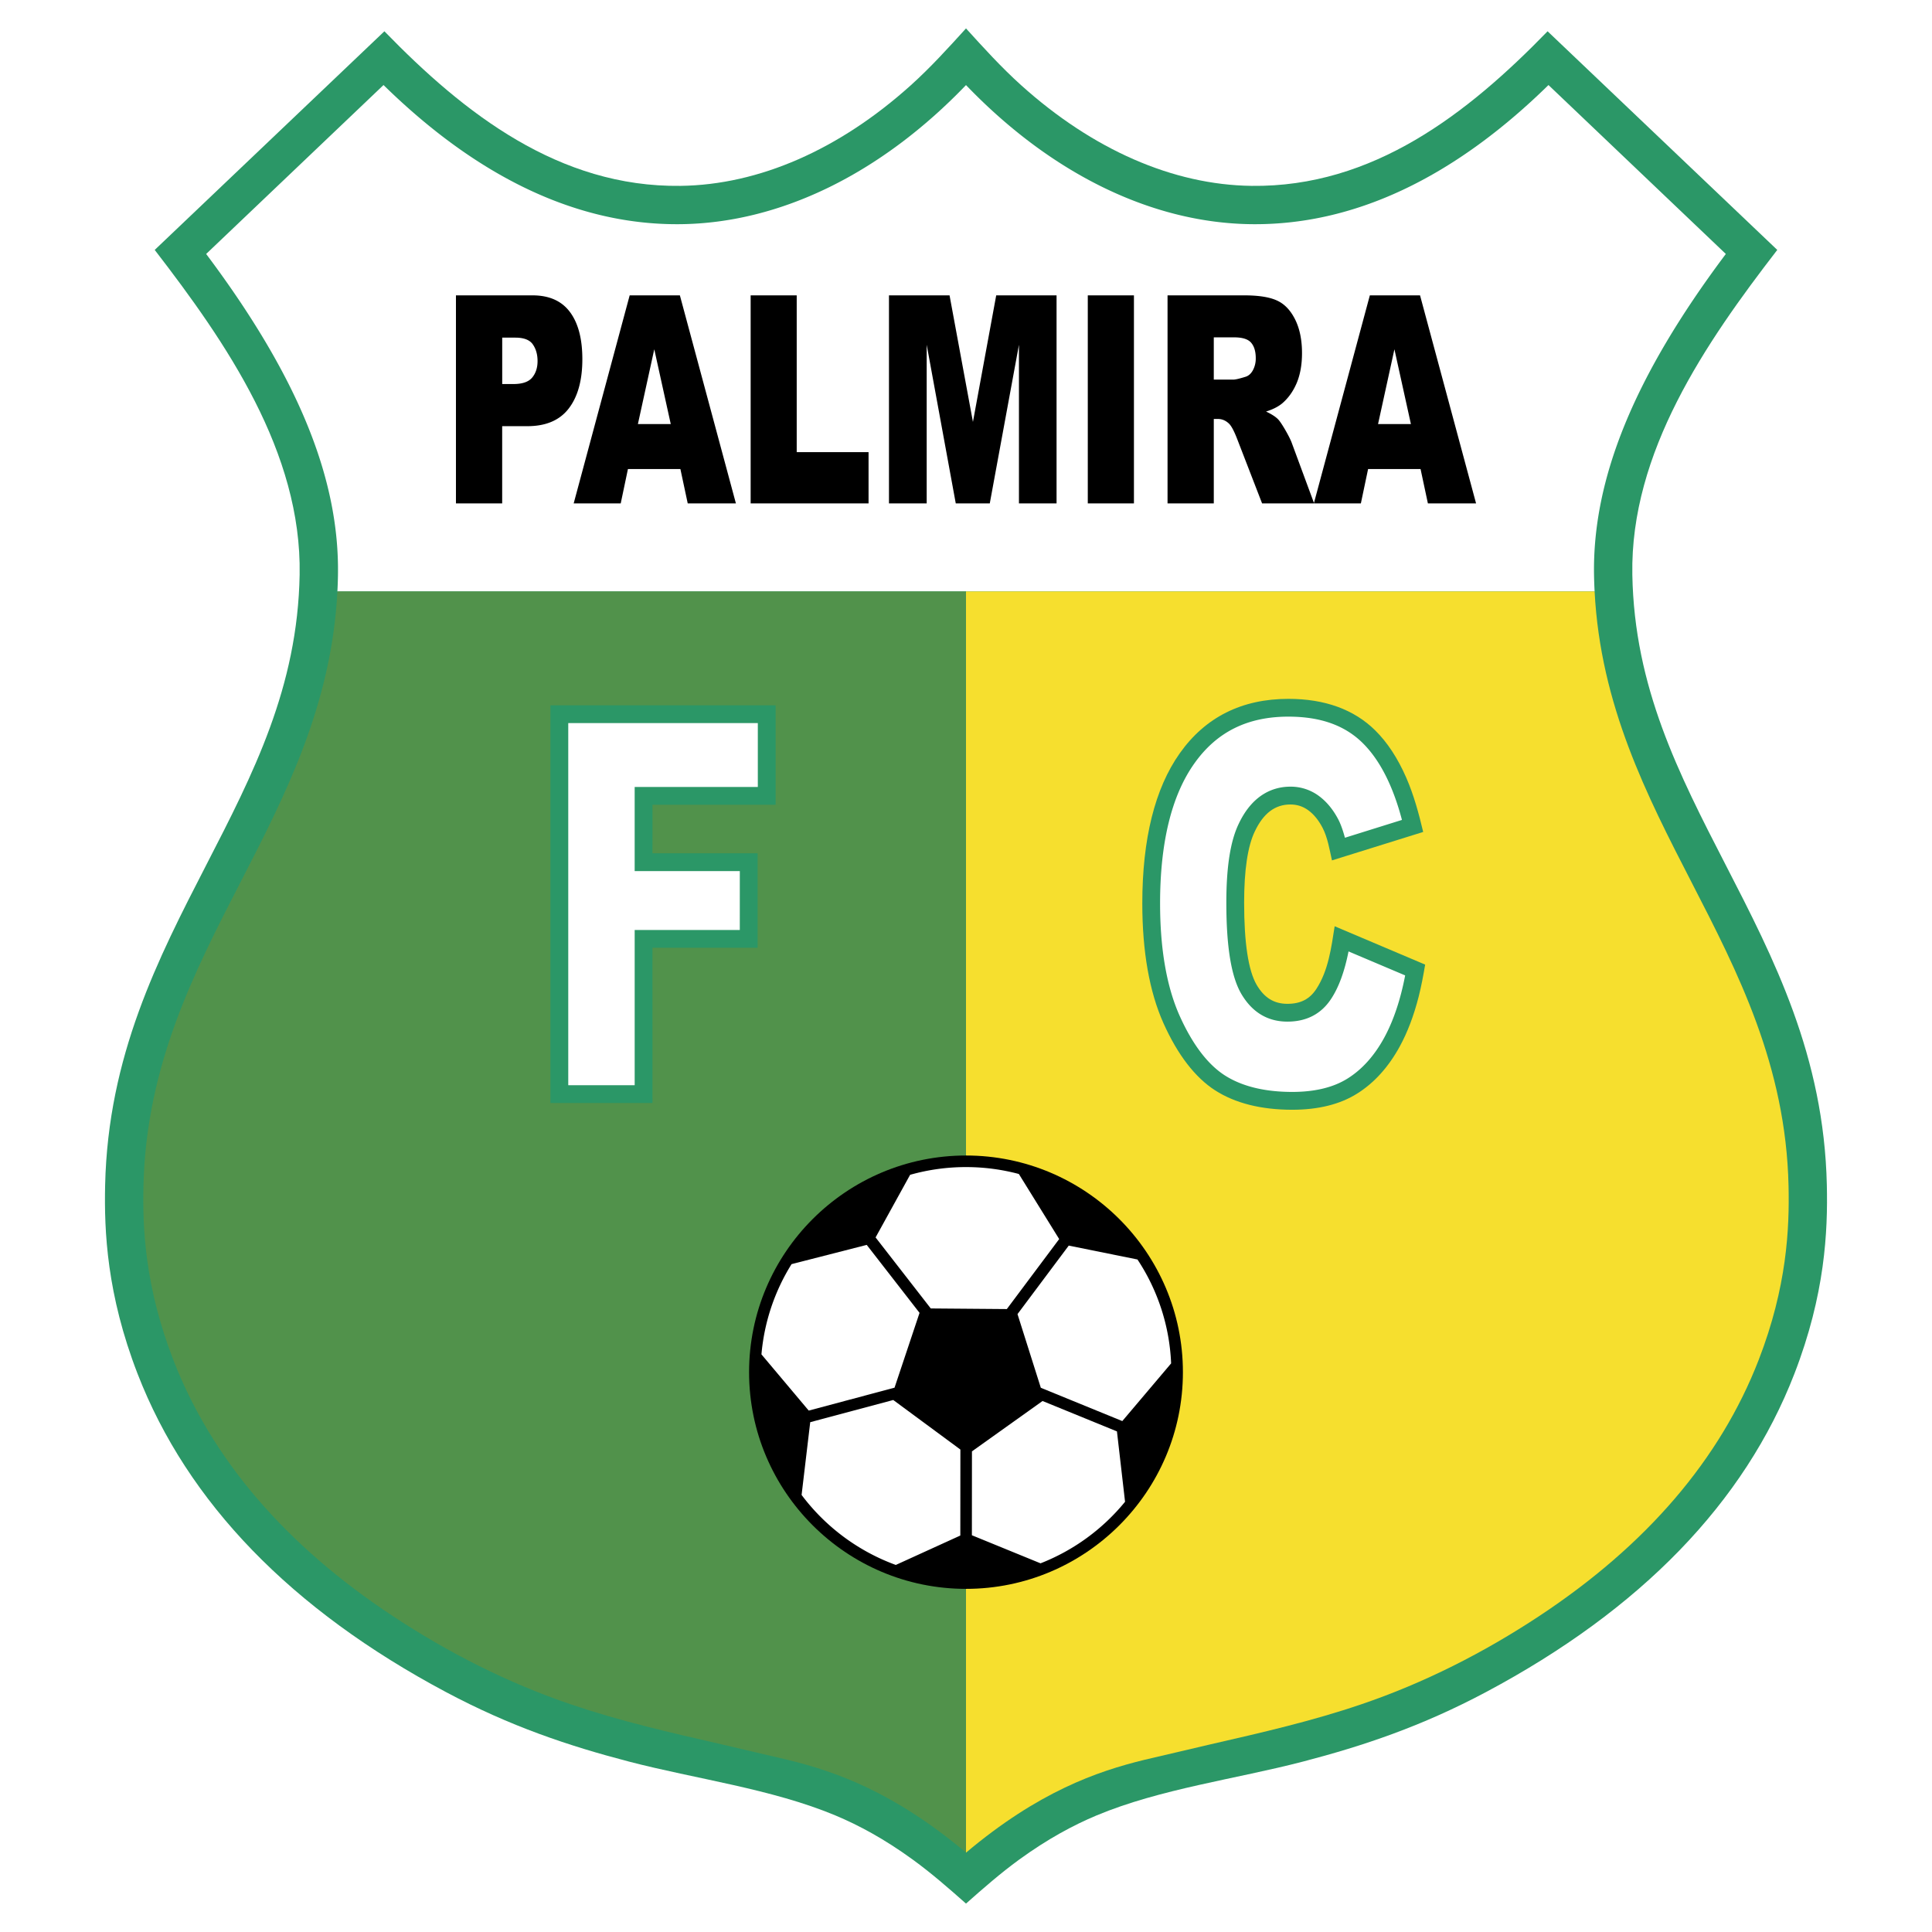 <svg xmlns="http://www.w3.org/2000/svg" width="2500" height="2500" viewBox="0 0 192.756 192.756"><g fill-rule="evenodd" clip-rule="evenodd"><path fill="#fff" d="M0 0h192.756v192.756H0V0z"/><path d="M96.378 189.922c-1.723-1.527-3.443-3.031-5.312-4.389-2.827-2.055-5.391-3.434-7.727-4.41-6.336-2.648-13.937-3.635-20.585-5.369-6.024-1.57-11.833-3.512-18.27-6.941-15.434-8.221-25.783-18.904-30.759-31.754-3.065-7.918-3.339-14.217-3.236-18.82.29-12.898 5.274-22.582 10.093-31.946 4.688-9.108 9.115-17.71 9.313-28.96.215-12.207-7.312-23.132-14.459-32.398L38.352 3.121c7.986 8.229 17.426 15.575 29.533 15.423 7.854-.098 15.859-3.624 22.984-10.035 1.972-1.775 3.731-3.716 5.509-5.674 1.776 1.957 3.536 3.898 5.508 5.673 7.125 6.412 15.131 9.938 22.984 10.036 12.107.152 21.547-7.194 29.533-15.423l22.916 21.813c-7.148 9.266-14.676 20.191-14.461 32.398.199 11.25 4.627 19.852 9.312 28.959 4.82 9.365 9.805 19.047 10.094 31.947.104 4.604-.17 10.902-3.236 18.82-4.975 12.85-15.324 23.533-30.758 31.754-6.438 3.428-12.246 5.369-18.27 6.941-6.648 1.734-14.25 2.721-20.586 5.369-2.336.977-4.898 2.355-7.727 4.408-1.867 1.361-3.587 2.865-5.309 4.392z" fill="#2b9767"/><path d="M159.094 59.009a49.885 49.885 0 0 1-.057-1.61c-.17-9.653 4.023-19.889 13.15-32.061L154.492 8.484c-9.531 9.34-19.506 14.009-29.67 13.882-9.918-.124-19.951-5.035-28.444-13.877-8.493 8.842-18.527 13.754-28.445 13.877-10.164.127-20.138-4.542-29.669-13.882L20.568 25.338c9.127 12.172 13.32 22.408 13.15 32.061a44.661 44.661 0 0 1-.056 1.61h125.432z" fill="#fff"/><path d="M45.49 29.468h7.635c1.661 0 2.907.551 3.734 1.657.827 1.102 1.242 2.677 1.242 4.711 0 2.097-.45 3.735-1.354 4.914-.903 1.18-2.28 1.769-4.132 1.769h-2.513v7.703H45.49V29.468zm4.614 8.847h1.125c.886 0 1.506-.213 1.866-.643.356-.43.537-.98.537-1.647 0-.652-.156-1.208-.467-1.657-.308-.454-.893-.682-1.751-.682h-1.308v4.629h-.002zm17.779 8.48H62.65l-.72 3.427h-4.693l5.586-20.754h5.009l5.589 20.754h-4.807l-.731-3.427zm-.962-4.488l-1.644-7.46-1.634 7.46h3.278zm7.971-12.839h4.596V45.11h7.168v5.113H74.892V29.468zm13.802 0h6.043l2.333 12.626 2.322-12.626h6.021v20.754h-3.752V34.396l-2.91 15.826h-3.395l-2.9-15.826v15.826h-3.763V29.468h.001zm19.835 0h4.604v20.754h-4.604V29.468zm7.957 20.754V29.468h7.656c1.418 0 2.506.169 3.254.512.75.338 1.355.966 1.816 1.889.459.918.689 2.04.689 3.359 0 1.154-.178 2.145-.527 2.981-.354.836-.838 1.512-1.449 2.035-.395.328-.932.604-1.613.816.547.256.945.512 1.197.768.166.169.412.532.734 1.087.322.561.535.986.643 1.29l2.223 6.017h-5.191l-2.455-6.345c-.311-.816-.588-1.353-.834-1.599-.328-.319-.705-.479-1.123-.479h-.406v8.423h-4.614zm4.614-12.347h1.939c.207 0 .611-.092 1.213-.28.307-.087.555-.305.748-.652a2.46 2.46 0 0 0 .287-1.203c0-.672-.152-1.184-.457-1.542-.303-.362-.875-.541-1.713-.541H121.1v4.218zm20.629 8.92h-5.234l-.721 3.427h-4.691l5.586-20.754h5.008l5.59 20.754h-4.807l-.731-3.427zm-.963-4.488l-1.645-7.46-1.633 7.46h3.278z"/><path d="M33.663 59.009c-.59 11.369-5.208 20.342-9.68 29.032-4.622 8.979-9.4 18.266-9.67 30.283-.096 4.25.157 10.064 2.979 17.354 3.839 9.914 11.188 18.484 21.893 25.555 5.539 3.658 11.476 6.674 17.767 8.812 4.919 1.672 9.792 2.787 15.086 4l6.531 1.531c4.771 1.164 10.584 3.189 17.811 9.264V59.009H33.663z" fill="#51924b"/><path d="M96.378 184.84c7.225-6.076 13.04-8.1 17.809-9.264l6.531-1.531c5.295-1.213 10.166-2.33 15.086-4.002 6.291-2.137 12.229-5.152 17.768-8.811 10.705-7.07 18.053-15.643 21.893-25.555 2.822-7.291 3.074-13.104 2.979-17.354-.27-12.02-5.049-21.305-9.67-30.284-4.473-8.69-9.09-17.662-9.68-29.031H96.378V184.84z" fill="#f6df2e"/><path d="M54.918 110.047h10.18l-.003-15.488h10.493v-9.427h-10.49l.001-4.843h12.286v-9.922H54.918v39.68zm76.416-11.383c-.658 1.016-1.576 1.488-2.889 1.488-1.338 0-2.314-.604-3.072-1.9-.826-1.422-1.246-4.181-1.246-8.199 0-3.241.357-5.626 1.059-7.091.859-1.818 2.021-2.699 3.557-2.699.658 0 1.232.183 1.76.559.559.402 1.045.992 1.443 1.754.508.963.703 2.187.945 3.265l9.1-2.837c-.438-1.85-.928-3.667-1.691-5.42-.846-1.934-1.877-3.51-3.09-4.708-2.113-2.091-5.031-3.151-8.668-3.151-4.645 0-8.289 1.828-10.838 5.432-2.479 3.499-3.736 8.539-3.736 14.977 0 4.796.709 8.814 2.107 11.941 1.42 3.164 3.156 5.422 5.164 6.713 2.004 1.283 4.592 1.932 7.693 1.932 2.592 0 4.766-.541 6.463-1.609 1.693-1.057 3.125-2.637 4.252-4.693.775-1.414 1.408-3.08 1.891-4.973.271-1.061.467-2.131.65-3.207l-.648-.275-8.381-3.551c-.331 2.129-.63 4.426-1.825 6.252z" fill="#2b9767"/><path d="M75.608 72.143v6.371H63.321v8.395l10.49.001-.002 5.874H63.322v15.489h-6.627V72.144h18.913v-.001zm64.585 25.173c-.473 2.467-1.182 4.559-2.105 6.244-.979 1.787-2.203 3.146-3.637 4.041-1.414.891-3.27 1.34-5.52 1.34-2.758 0-5.023-.557-6.732-1.65-1.713-1.102-3.229-3.102-4.506-5.945-1.295-2.896-1.951-6.67-1.951-11.214 0-6.062 1.146-10.757 3.41-13.951 2.229-3.151 5.299-4.682 9.389-4.682 3.197 0 5.625.863 7.42 2.638 1.695 1.678 3.012 4.246 3.912 7.666l-5.688 1.778c-.211-.779-.43-1.383-.666-1.833-.527-1.006-1.195-1.805-1.982-2.372a4.72 4.72 0 0 0-2.795-.891c-1.553 0-3.709.645-5.158 3.712-.83 1.726-1.232 4.297-1.232 7.855 0 4.396.486 7.371 1.486 9.094 1.082 1.846 2.631 2.781 4.607 2.781 1.916 0 3.389-.771 4.377-2.293.758-1.16 1.324-2.707 1.721-4.711l5.65 2.393z" fill="#fff"/><path d="M96.378 158.521c11.932 0 21.641-9.697 21.641-21.617s-9.709-21.619-21.641-21.619c-11.934 0-21.642 9.699-21.642 21.619s9.709 21.617 21.642 21.617z"/><path d="M89.374 156.135a20.581 20.581 0 0 1-9.399-6.984l.861-7.26 8.283-2.213 6.699 4.943-.007 8.58-6.437 2.934zm-8.688-15.401l-4.716-5.607a20.309 20.309 0 0 1 3.004-9.004l7.5-1.92 5.269 6.781-2.495 7.465-8.562 2.285zm6.671-17.275l3.445-6.248a20.443 20.443 0 0 1 5.576-.771c1.823 0 3.59.24 5.274.689l4.023 6.492-5.223 6.984-7.589-.061-5.506-7.085zm19.272.814l6.857 1.387a20.31 20.31 0 0 1 3.357 10.367l-4.871 5.754-8.129-3.322-2.326-7.35 5.112-6.836zm4.809 18.538l.809 7.021a20.574 20.574 0 0 1-8.432 6.141l-6.85-2.801.007-8.369 7.044-5.025 7.422 3.033z" fill="#fff"/></g></svg>